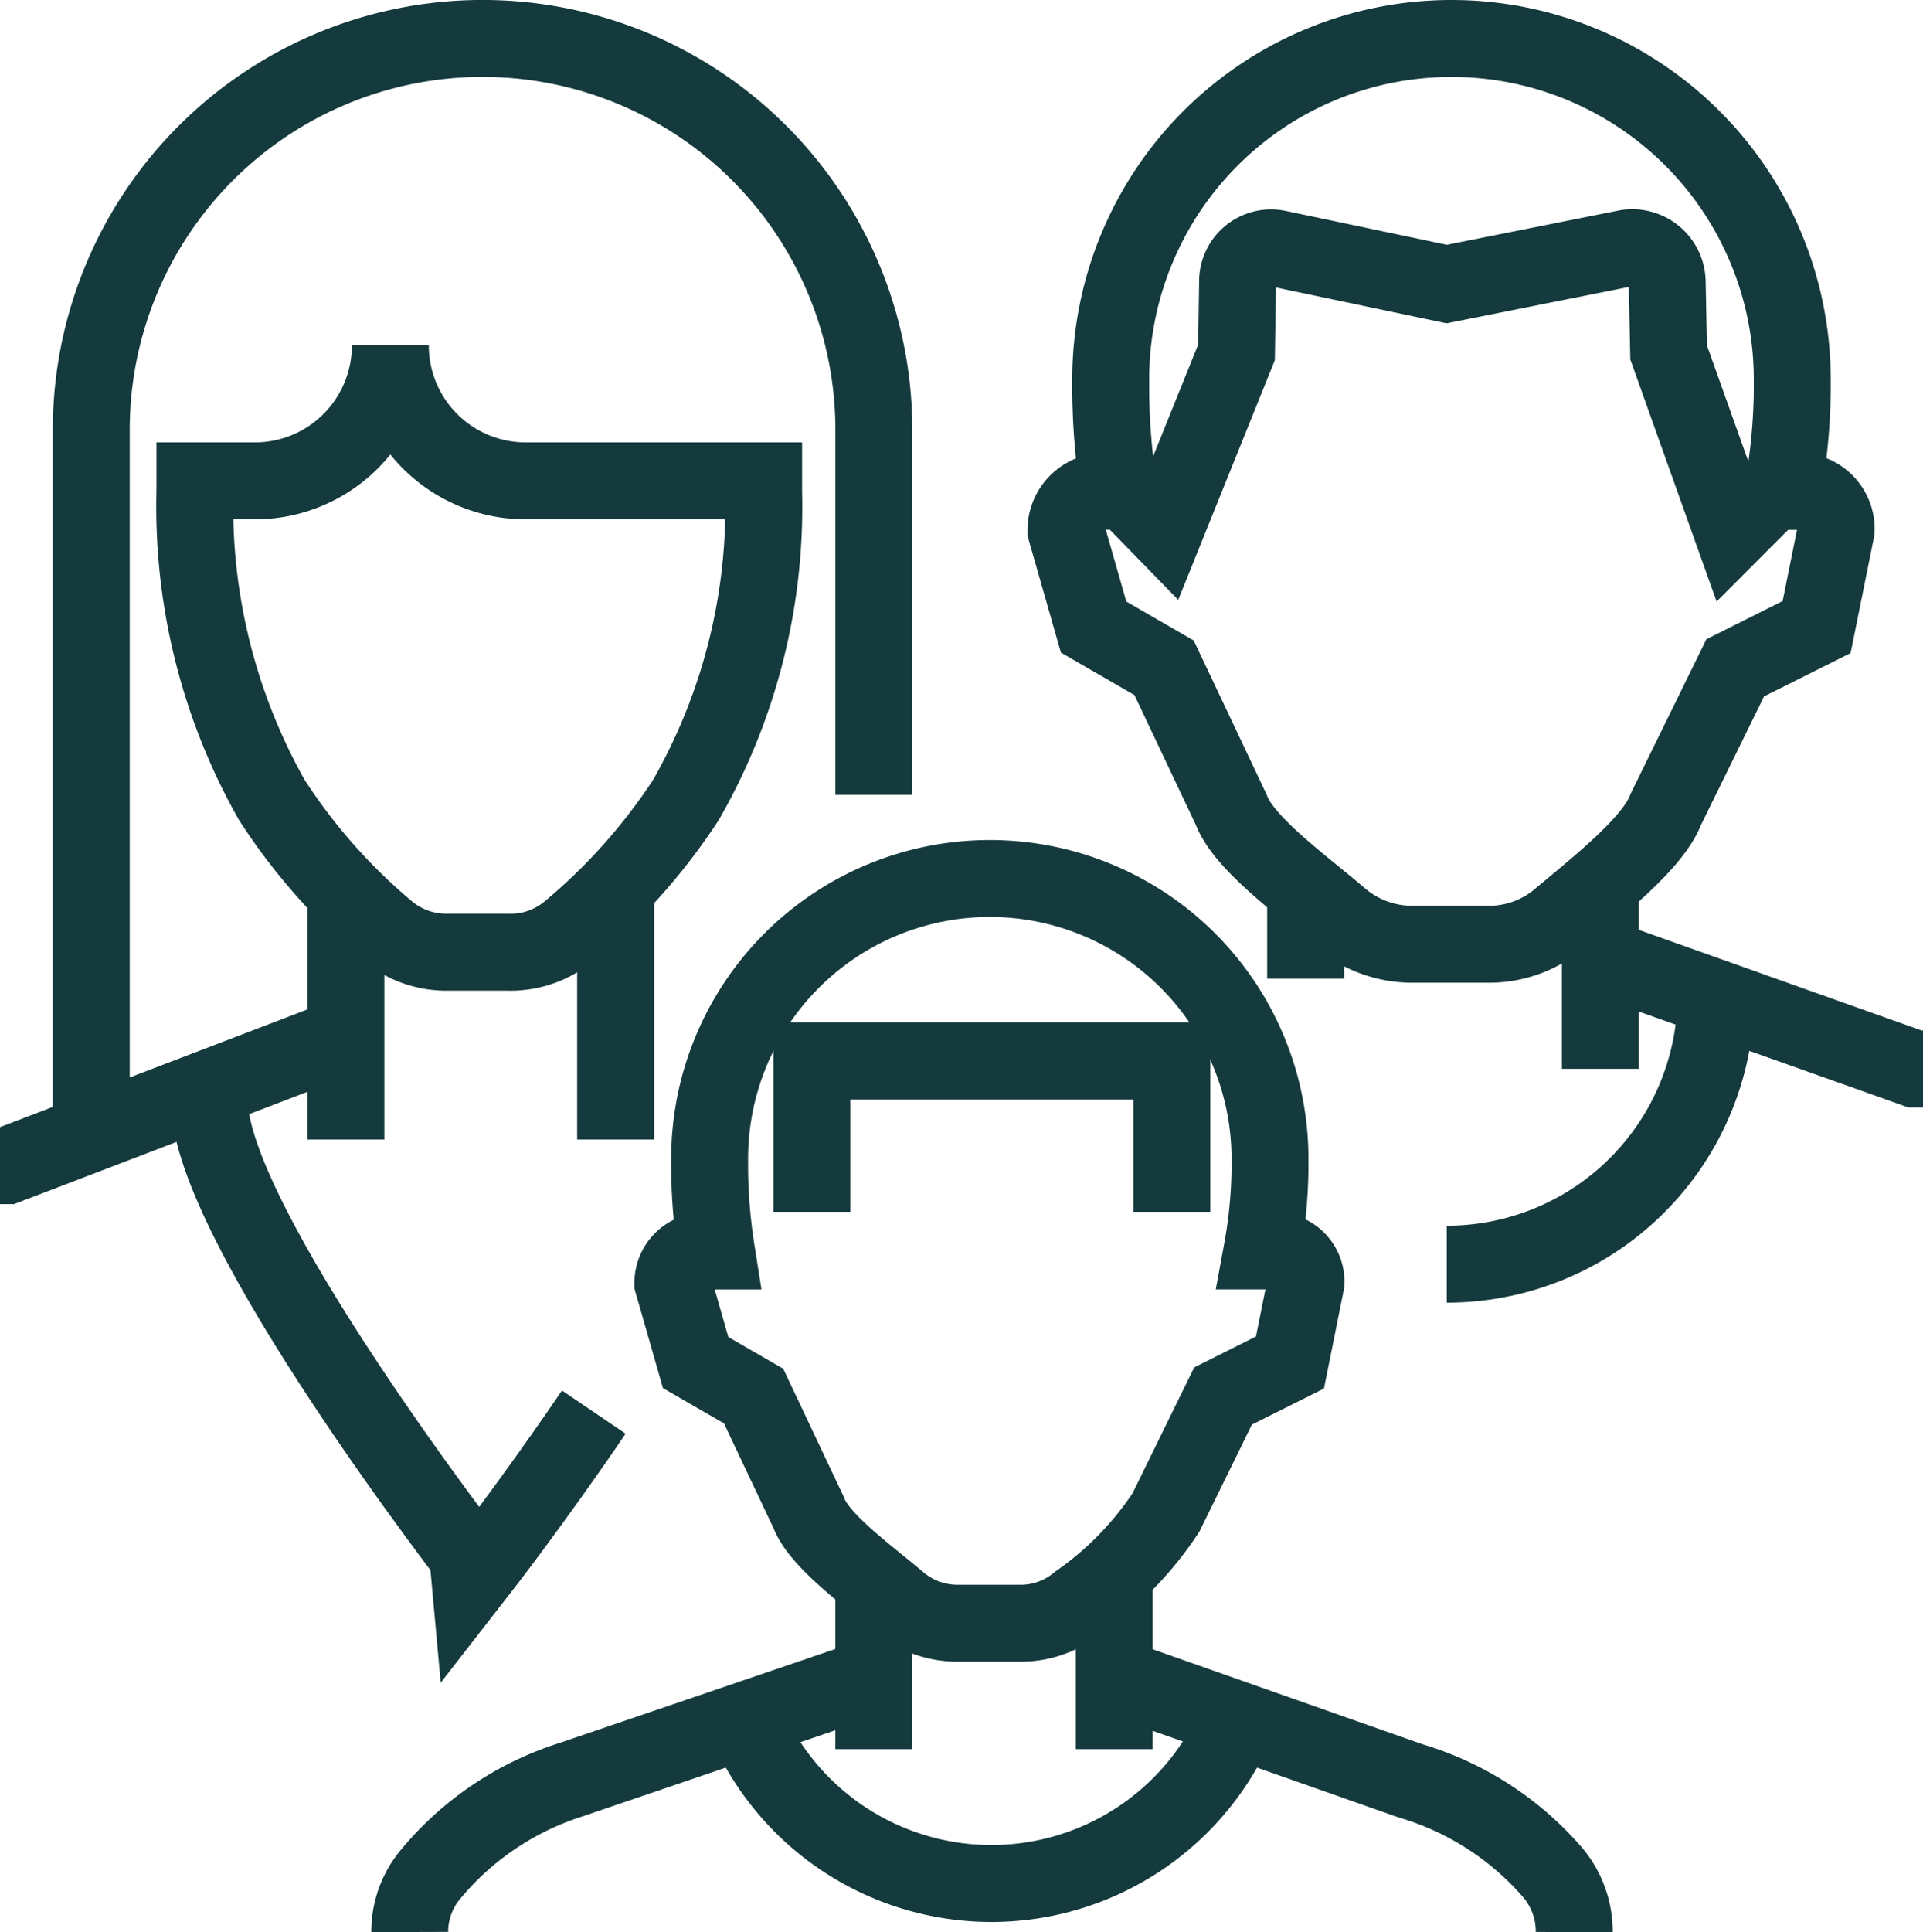 <svg xmlns="http://www.w3.org/2000/svg" xmlns:xlink="http://www.w3.org/1999/xlink" width="50" height="50.22" viewBox="0 0 50 50.22">
  <defs>
    <clipPath id="clip-path">
      <rect id="Rectangle_35" data-name="Rectangle 35" width="50" height="50.22" transform="translate(0 0)" fill="none" stroke="#143a3d" stroke-width="1"/>
    </clipPath>
  </defs>
  <g id="Group_90" data-name="Group 90" transform="translate(0 0)" clip-path="url(#clip-path)">
    <path id="Path_121" data-name="Path 121" d="M5.068,12.779a15.5,15.5,0,0,0,2,8.016,15.189,15.189,0,0,0,2.978,3.381,2.4,2.4,0,0,0,1.535.575h1.634A2.379,2.379,0,0,0,14.8,24.2,15.407,15.407,0,0,0,17.831,20.8a15.332,15.332,0,0,0,2.024-8.016V12.5H13.669a3.52,3.52,0,0,1-3.52-3.521v0A3.521,3.521,0,0,1,6.628,12.5H5.068Z" fill="none" stroke="#143a3d" stroke-miterlimit="10" stroke-width="2"/>
    <path id="Path_122" data-name="Path 122" d="M22.721,20.662V11.173a10.174,10.174,0,0,0-20.348,0V29.618" fill="none" stroke="#143a3d" stroke-miterlimit="10" stroke-width="2"/>
    <line id="Line_34" data-name="Line 34" y2="6.422" transform="translate(8.994 23.197)" fill="none" stroke="#143a3d" stroke-miterlimit="10" stroke-width="2"/>
    <line id="Line_35" data-name="Line 35" y2="6.422" transform="translate(16.007 23.197)" fill="none" stroke="#143a3d" stroke-miterlimit="10" stroke-width="2"/>
    <path id="Path_123" data-name="Path 123" d="M15.439,36.706c-1.561,2.3-2.98,4.122-2.98,4.122S5.445,31.81,5.445,28.62v-.761" fill="none" stroke="#143a3d" stroke-miterlimit="10" stroke-width="2"/>
    <path id="Path_124" data-name="Path 124" d="M8.864,26.976.179,30.3H0" fill="none" stroke="#143a3d" stroke-miterlimit="10" stroke-width="2"/>
    <path id="Path_125" data-name="Path 125" d="M46.347,12.773A15.313,15.313,0,0,0,46.6,10.2V9.86a8.86,8.86,0,1,0-17.72,0V10.2a17.632,17.632,0,0,0,.216,2.575" fill="none" stroke="#143a3d" stroke-miterlimit="10" stroke-width="2"/>
    <line id="Line_36" data-name="Line 36" y2="2.321" transform="translate(33.948 23.119)" fill="none" stroke="#143a3d" stroke-miterlimit="10" stroke-width="2"/>
    <line id="Line_37" data-name="Line 37" y2="4.798" transform="translate(41.611 22.985)" fill="none" stroke="#143a3d" stroke-miterlimit="10" stroke-width="2"/>
    <path id="Path_126" data-name="Path 126" d="M41.677,24.9l8.115,2.887H50" fill="none" stroke="#143a3d" stroke-miterlimit="10" stroke-width="2"/>
    <path id="Path_127" data-name="Path 127" d="M44.617,25.861a7,7,0,0,1-7,7" fill="none" stroke="#143a3d" stroke-miterlimit="10" stroke-width="2"/>
    <path id="Path_128" data-name="Path 128" d="M43.386,9.161h0l1.658,4.648,1.034-1.036h.686a.978.978,0,0,1,.978,1.007L47.234,16.3l-2.116,1.059-1.807,3.683c-.333.886-1.823,2.041-2.774,2.845a2.854,2.854,0,0,1-1.894.657H36.685a2.882,2.882,0,0,1-1.84-.69c-.931-.8-2.5-1.918-2.829-2.8l-1.748-3.695L28.435,16.3l-.719-2.516a1.012,1.012,0,0,1,1.013-1.013h.552l1,1.026L32.15,9.161,32.179,7.3a.87.87,0,0,1,1.049-.838l4.387.922,4.649-.928a.908.908,0,0,1,1.085.872Z" fill="none" stroke="#143a3d" stroke-miterlimit="10" stroke-width="2"/>
    <path id="Path_129" data-name="Path 129" d="M28.971,43.579l7.7,2.711A7.81,7.81,0,0,1,40.393,48.7a2.388,2.388,0,0,1,.539,1.523" fill="none" stroke="#143a3d" stroke-miterlimit="10" stroke-width="2"/>
    <path id="Path_130" data-name="Path 130" d="M22.721,43.579l-7.88,2.684a7.8,7.8,0,0,0-3.663,2.478,2.327,2.327,0,0,0-.525,1.479" fill="none" stroke="#143a3d" stroke-miterlimit="10" stroke-width="2"/>
    <path id="Path_131" data-name="Path 131" d="M33.156,32.516h-.343a12.609,12.609,0,0,0,.208-2.117v-.278a7.285,7.285,0,0,0-14.57,0V30.4a14.462,14.462,0,0,0,.177,2.117h-.3a.833.833,0,0,0-.833.833l.592,2.069,1.507.87,1.437,3.038c.27.725,1.56,1.648,2.326,2.3a2.371,2.371,0,0,0,1.513.566h1.61a2.346,2.346,0,0,0,1.557-.54,8.683,8.683,0,0,0,2.28-2.339L31.8,36.288l1.74-.87.417-2.074A.8.8,0,0,0,33.156,32.516Z" fill="none" stroke="#143a3d" stroke-miterlimit="10" stroke-width="2"/>
    <line id="Line_38" data-name="Line 38" y2="4.362" transform="translate(22.721 41.105)" fill="none" stroke="#143a3d" stroke-miterlimit="10" stroke-width="2"/>
    <line id="Line_39" data-name="Line 39" y2="4.362" transform="translate(28.971 41.105)" fill="none" stroke="#143a3d" stroke-miterlimit="10" stroke-width="2"/>
    <path id="Path_132" data-name="Path 132" d="M32.026,45.052a6.949,6.949,0,0,1-12.471.051" fill="none" stroke="#143a3d" stroke-miterlimit="10" stroke-width="2"/>
    <path id="Path_133" data-name="Path 133" d="M21.11,31.5V27.579h9.359V31.5" fill="none" stroke="#143a3d" stroke-miterlimit="10" stroke-width="2"/>
  </g>
</svg>
